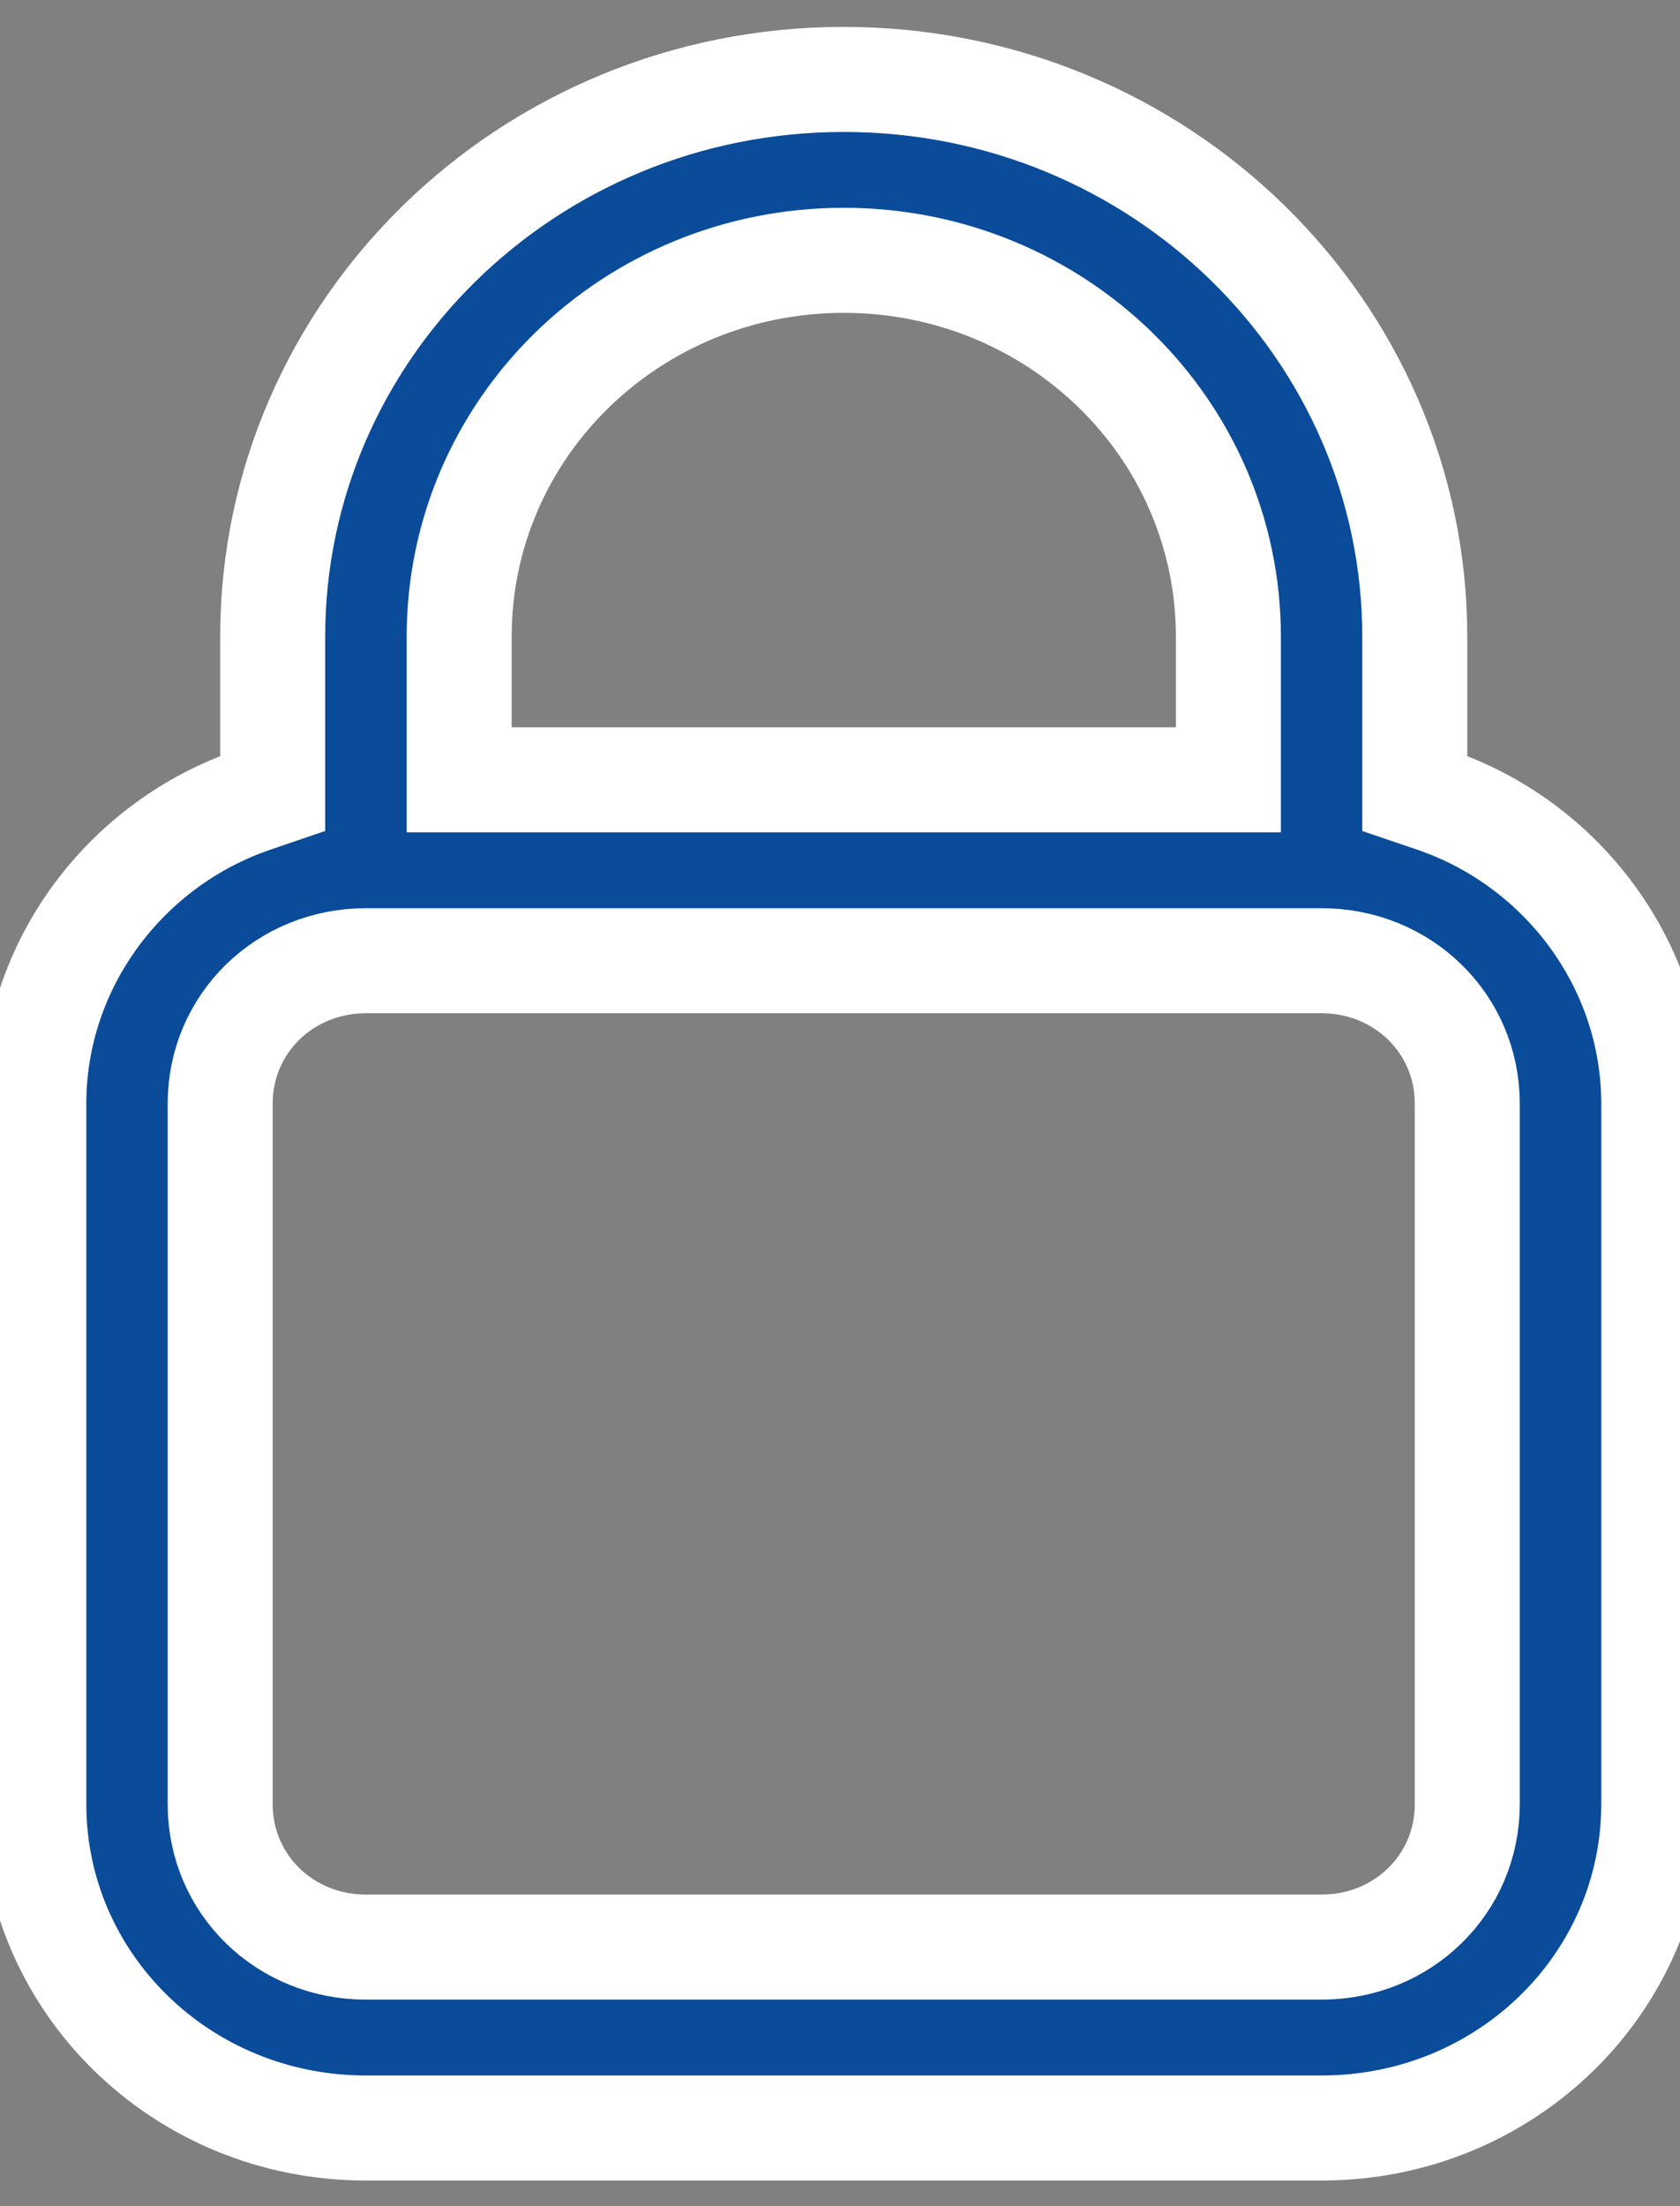 <svg width="16" height="21" viewBox="0 0 16 21" fill="none" xmlns="http://www.w3.org/2000/svg">
<rect x="0" y="0" width="16" height="21" fill="#808080" stroke="none"/>
<path d="M13.474 7.373V7.552L13.645 7.61C14.868 8.021 15.75 9.174 15.75 10.506V17.173C15.75 18.873 14.343 20.256 12.587 20.256H3.485C1.729 20.256 0.322 18.873 0.322 17.173V10.506C0.322 9.174 1.204 8.021 2.427 7.61L2.597 7.552V7.373V6.062C2.597 3.138 5.028 0.756 8.036 0.756C11.043 0.756 13.474 3.138 13.474 6.062V7.373ZM11.449 7.423H11.699V7.173V6.062C11.699 4.073 10.057 2.478 8.036 2.478C6.015 2.478 4.373 4.073 4.373 6.062V7.173V7.423H4.623H11.449ZM12.587 18.534C13.356 18.534 13.974 17.939 13.974 17.173V10.506C13.974 9.74 13.356 9.145 12.587 9.145H3.485C2.715 9.145 2.097 9.74 2.097 10.506V17.173C2.097 17.939 2.715 18.534 3.485 18.534H12.587Z" fill="#0a4c9a" stroke="white" stroke-width="1"/>
</svg>
